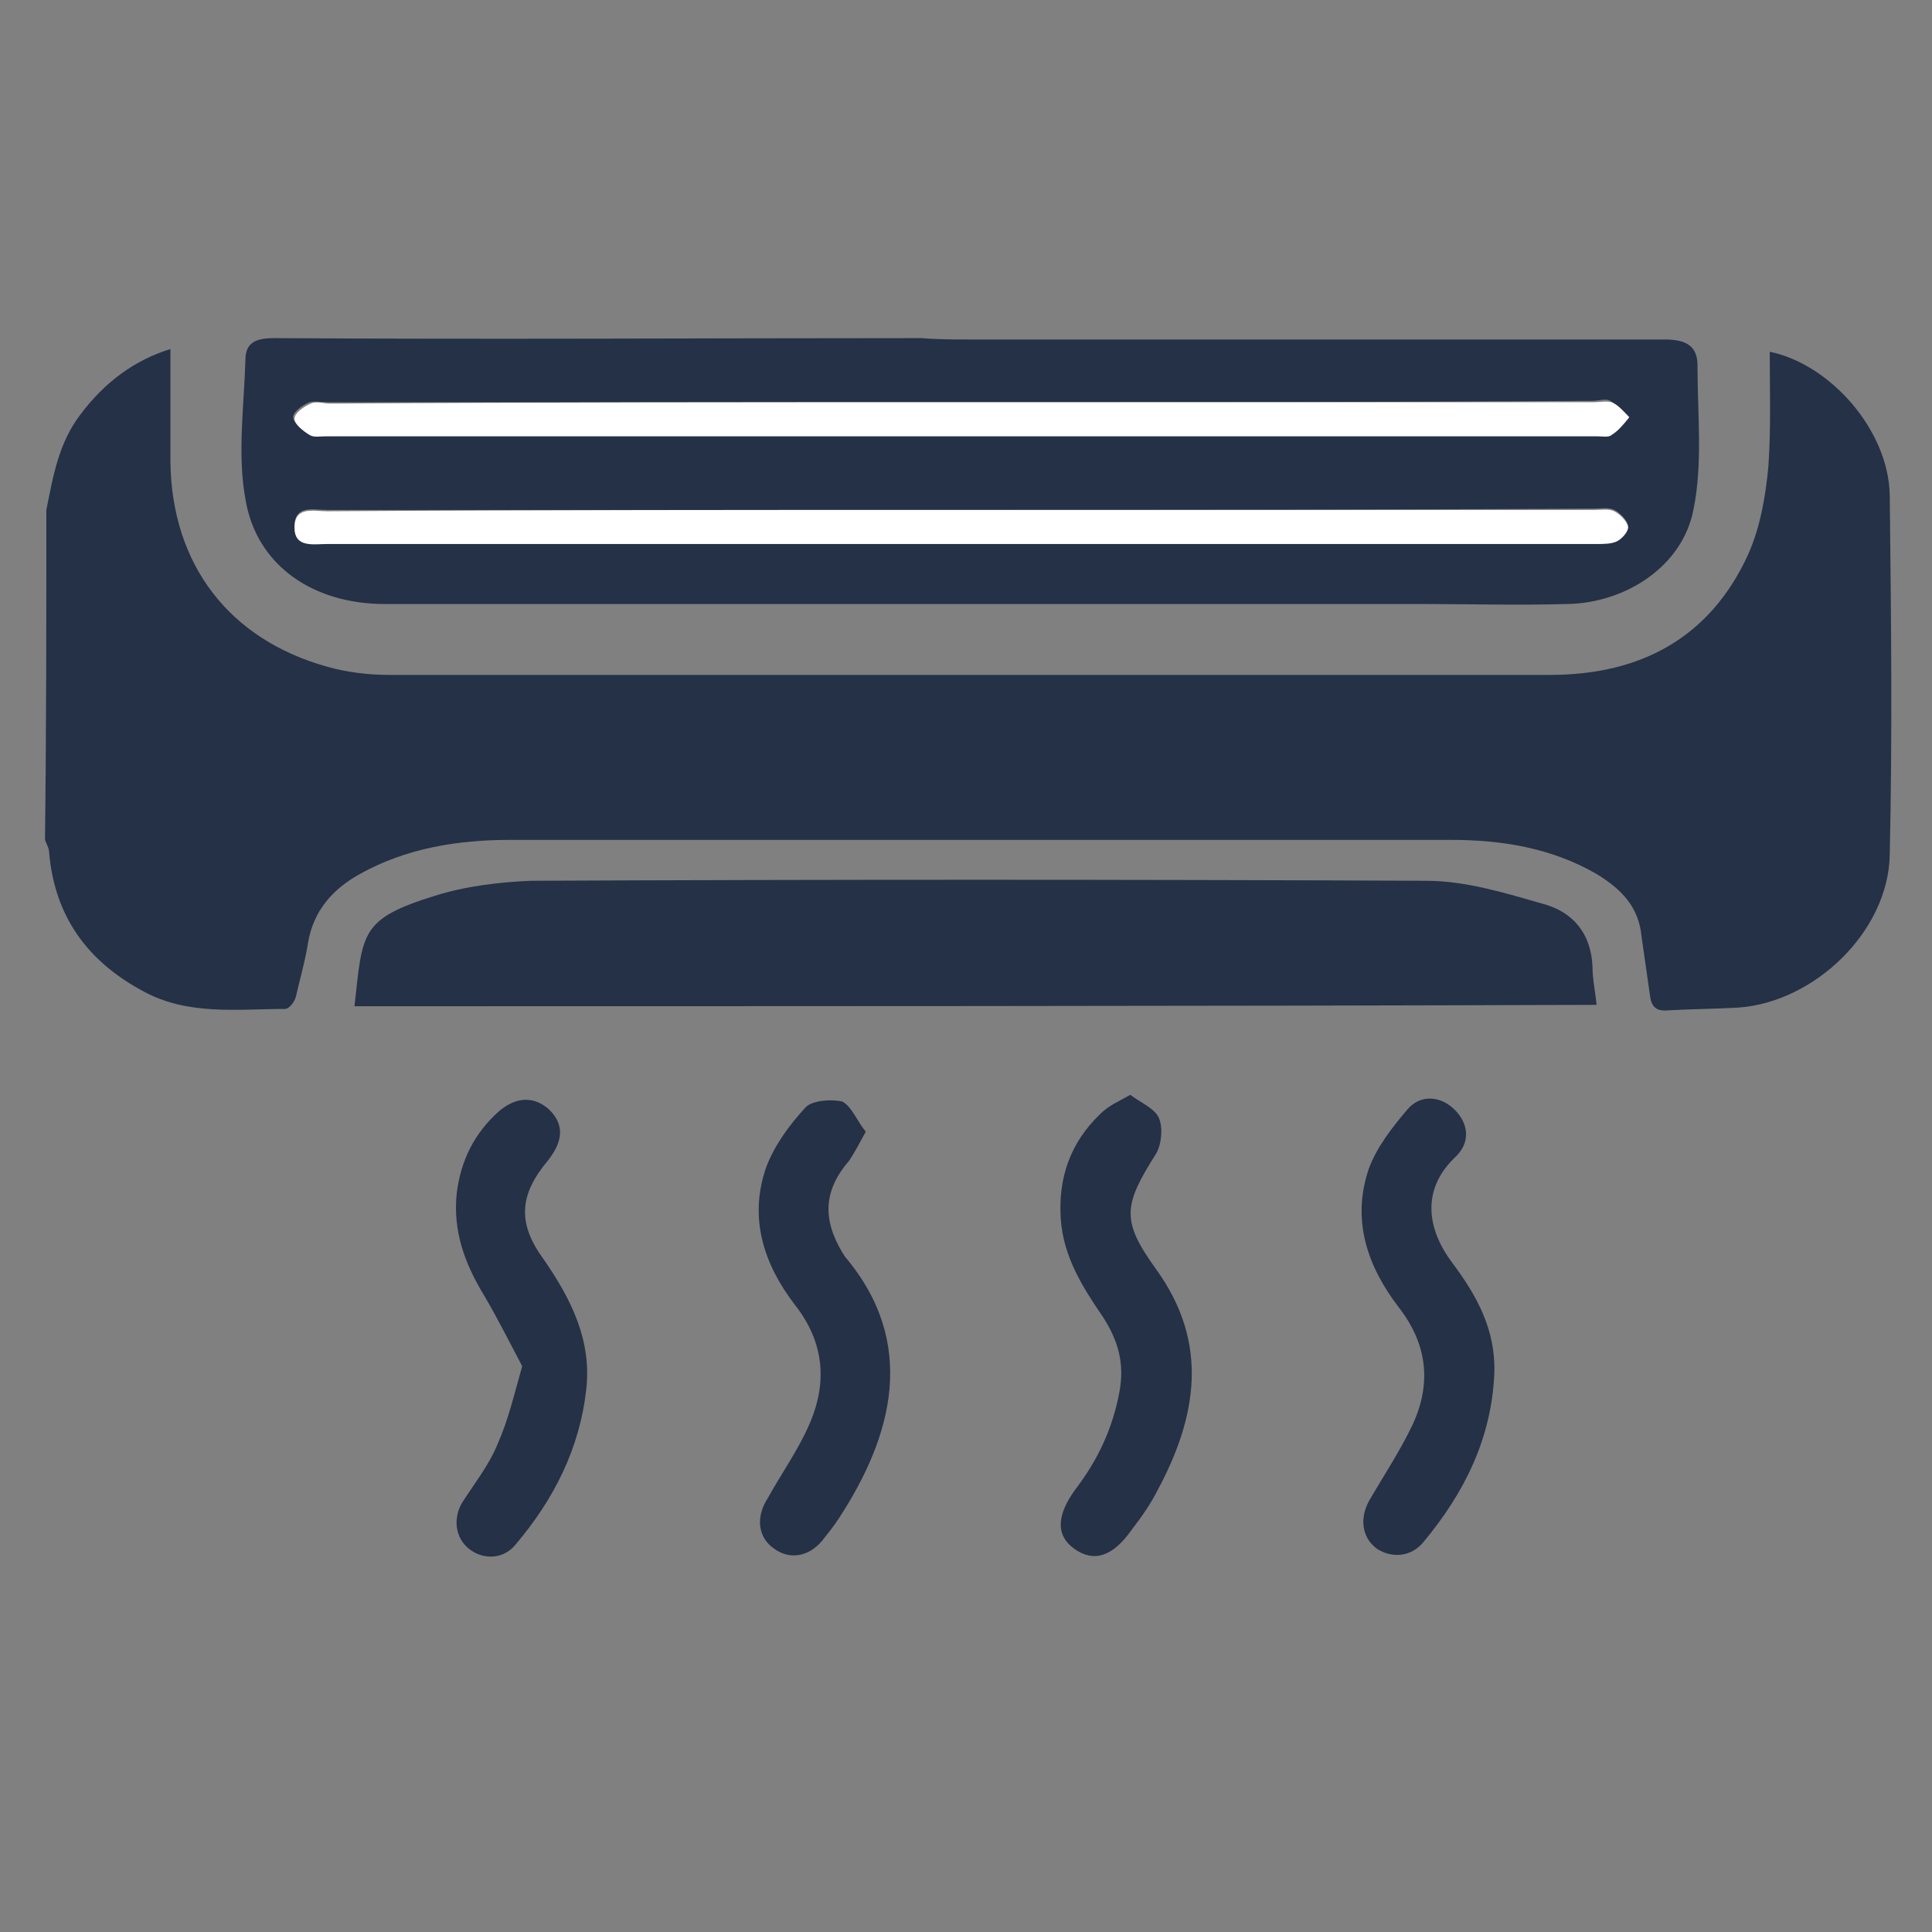 <?xml version="1.0" encoding="utf-8"?>
<!-- Generator: Adobe Illustrator 19.0.1, SVG Export Plug-In . SVG Version: 6.00 Build 0)  -->
<svg version="1.1" id="Layer_1" xmlns="http://www.w3.org/2000/svg" xmlns:xlink="http://www.w3.org/1999/xlink" x="0px" y="0px"
	 viewBox="0 0 141.7 141.7" style="enable-background:new 0 0 141.7 141.7;" xml:space="preserve">
<rect x="0" y="0" width="141.7" height="141.7" fill="#808080" stroke="none"/>
<style type="text/css">
	.st0{fill:#243147;}
	.st1{fill:#FFFFFF;}
</style>
<g>
	<path class="st0" d="M3.4,37.4c0.5-2.5,0.9-4.9,2.5-7c1.8-2.4,4-4,6.6-4.8c0,2.8,0,5.5,0,8.3c0.1,7.5,4.3,13,11.5,15
		c1.4,0.4,3,0.6,4.5,0.6c28.4,0,56.8,0,85.2,0c6.6,0,11.7-2.7,14.5-8.8c0.9-2,1.3-4.3,1.5-6.5c0.2-2.8,0.1-5.7,0.1-8.4
		c4.4,0.9,8.7,5.7,8.8,10.5c0.1,8.8,0.2,17.6,0,26.4c-0.1,5.6-5.5,10.8-11.1,11.2c-1.7,0.1-3.4,0.1-5.1,0.2c-1,0.1-1.3-0.3-1.4-1.2
		c-0.2-1.4-0.4-2.8-0.6-4.2c-0.2-2.2-1.5-3.5-3.3-4.6c-3.3-1.9-6.9-2.5-10.7-2.5c-23,0-46,0-69,0c-3.8,0-7.6,0.6-11,2.5
		c-2,1.1-3.4,2.7-3.8,5c-0.2,1.3-0.6,2.7-0.9,4c-0.1,0.4-0.5,0.9-0.8,0.9c-3.5,0-7.1,0.5-10.4-1.3c-4.1-2.2-6.5-5.5-6.9-10.2
		c0-0.3-0.2-0.6-0.3-0.9C3.4,53.5,3.4,45.4,3.4,37.4z"/>
	<path class="st0" d="M71.3,24.9c16.9,0,33.9,0,50.8,0c1.6,0,2.4,0.5,2.4,1.9c0,3.6,0.4,7.2-0.3,10.6c-0.8,4.1-4.9,6.8-9.2,6.9
		c-3.6,0.1-7.3,0-10.9,0c-25.3,0-50.6,0-75.9,0c-5.2,0-9.4-2.8-10.2-7.7c-0.6-3.3-0.1-6.8,0-10.2c0-1.3,0.8-1.6,2.1-1.6
		c15.8,0.1,31.7,0,47.5,0C68.8,24.9,70,24.9,71.3,24.9z M70.5,29.5c-15.5,0-30.9,0-46.4,0c-0.5,0-1-0.1-1.4,0
		c-0.5,0.2-1.2,0.7-1.2,1.1c0,0.4,0.6,0.9,1.1,1.2c0.3,0.2,0.8,0.1,1.2,0.1c31.1,0,62.2,0,93.2,0c0.4,0,0.8,0.1,1.1-0.1
		c0.5-0.4,0.9-0.9,1.3-1.3c-0.4-0.4-0.8-0.8-1.3-1.1c-0.3-0.2-0.8,0-1.3,0C101.5,29.5,86,29.5,70.5,29.5z M70.5,37.4
		c-15.5,0-31,0-46.5,0c-1,0-2.4-0.4-2.4,1.2c0,1.6,1.4,1.2,2.4,1.2c31,0,62.1,0,93.1,0c0.5,0,1.1,0.1,1.5-0.2
		c0.4-0.2,0.9-0.8,0.8-1.1c-0.1-0.4-0.6-0.9-1-1.1c-0.4-0.2-0.9-0.1-1.4-0.1C101.5,37.4,86,37.4,70.5,37.4z"/>
	<path class="st0" d="M26,73.8c0.6-5.4,0.4-6.4,5.9-8.1c2.2-0.7,4.7-1,7-1.1c21.9-0.1,43.8-0.1,65.7,0c2.9,0,5.8,0.9,8.6,1.7
		c2.2,0.6,3.5,2.2,3.6,4.6c0,0.9,0.2,1.8,0.3,2.8C86.8,73.8,56.4,73.8,26,73.8z"/>
	<path class="st0" d="M38.3,100.2c-0.9-1.7-1.8-3.5-2.8-5.2c-1.4-2.3-2.3-4.7-2-7.5c0.3-2.4,1.3-4.4,3.1-6c1.3-1.1,2.6-1.1,3.7-0.1
		c1.1,1.1,1,2.3-0.1,3.7c-2.1,2.5-2.3,4.6-0.3,7.3c2,2.9,3.5,5.9,3.1,9.5c-0.5,4.4-2.4,8.1-5.2,11.4c-0.9,1.1-2.4,1.1-3.4,0.3
		c-1-0.8-1.2-2.2-0.5-3.4c0.9-1.4,2-2.8,2.6-4.3C37.3,104.1,37.7,102.3,38.3,100.2z"/>
	<path class="st0" d="M63.5,83c-0.5,0.9-0.8,1.5-1.2,2.1c-1.9,2.2-2,4.3-0.5,6.8c0.1,0.1,0.1,0.2,0.2,0.3c5.3,6.3,3.5,13.1-0.5,19.2
		c-0.4,0.6-0.8,1.1-1.2,1.6c-1,1.2-2.4,1.4-3.5,0.6c-1.2-0.8-1.4-2.3-0.5-3.7c1-1.8,2.2-3.5,3-5.3c1.4-3.1,1.2-6.1-1-8.9
		c-2.3-3-3.4-6.4-2.1-10.1c0.6-1.6,1.7-3.1,2.9-4.4c0.5-0.5,1.9-0.6,2.7-0.4C62.5,81.2,62.9,82.3,63.5,83z"/>
	<path class="st0" d="M82.9,80.3c0.8,0.6,1.8,1,2.1,1.7c0.3,0.7,0.2,1.9-0.2,2.6c-2.4,3.8-2.6,4.9,0,8.5c3.9,5.4,3,10.8,0.1,16.2
		c-0.5,1-1.2,2-1.9,2.9c-1.4,2-2.8,2.4-4.2,1.4c-1.4-1-1.3-2.5,0.1-4.4c1.6-2.1,2.7-4.4,3.2-7.1c0.4-2.1-0.1-3.8-1.2-5.5
		c-1.5-2.2-2.9-4.4-3.1-7.2c-0.2-3,0.7-5.6,2.9-7.7C81.3,81.1,82,80.8,82.9,80.3z"/>
	<path class="st0" d="M109.6,100.7c-0.2,4.8-2.2,8.8-5.2,12.4c-0.9,1.1-2.3,1.2-3.4,0.5c-1.1-0.8-1.3-2.2-0.6-3.5
		c1.1-1.9,2.3-3.7,3.2-5.6c1.4-3,1.1-5.9-1-8.6c-2.3-3-3.5-6.4-2.2-10.2c0.6-1.6,1.7-3,2.8-4.3c1-1.2,2.5-1,3.5,0c1,1,1.2,2.4,0,3.5
		c-2.5,2.4-2,5.3-0.2,7.7C108.3,95,109.7,97.5,109.6,100.7z"/>
	<path class="st1" d="M70.5,29.5c15.5,0,30.9,0,46.4,0c0.4,0,0.9-0.1,1.3,0c0.5,0.2,0.9,0.7,1.3,1.1c-0.4,0.5-0.8,1-1.3,1.3
		c-0.2,0.2-0.7,0.1-1.1,0.1c-31.1,0-62.2,0-93.2,0c-0.4,0-0.9,0.1-1.2-0.1c-0.5-0.3-1.1-0.8-1.1-1.2c0-0.4,0.7-0.9,1.2-1.1
		c0.4-0.2,0.9,0,1.4,0C39.6,29.5,55.1,29.5,70.5,29.5z"/>
	<path class="st1" d="M70.5,37.4c15.5,0,31,0,46.5,0c0.5,0,1-0.1,1.4,0.1c0.4,0.2,0.9,0.7,1,1.1c0.1,0.3-0.4,0.9-0.8,1.1
		c-0.4,0.2-1,0.2-1.5,0.2c-31,0-62.1,0-93.1,0c-1,0-2.4,0.3-2.4-1.2c0-1.6,1.4-1.2,2.4-1.2C39.4,37.4,55,37.4,70.5,37.4z"/>
</g>
</svg>
